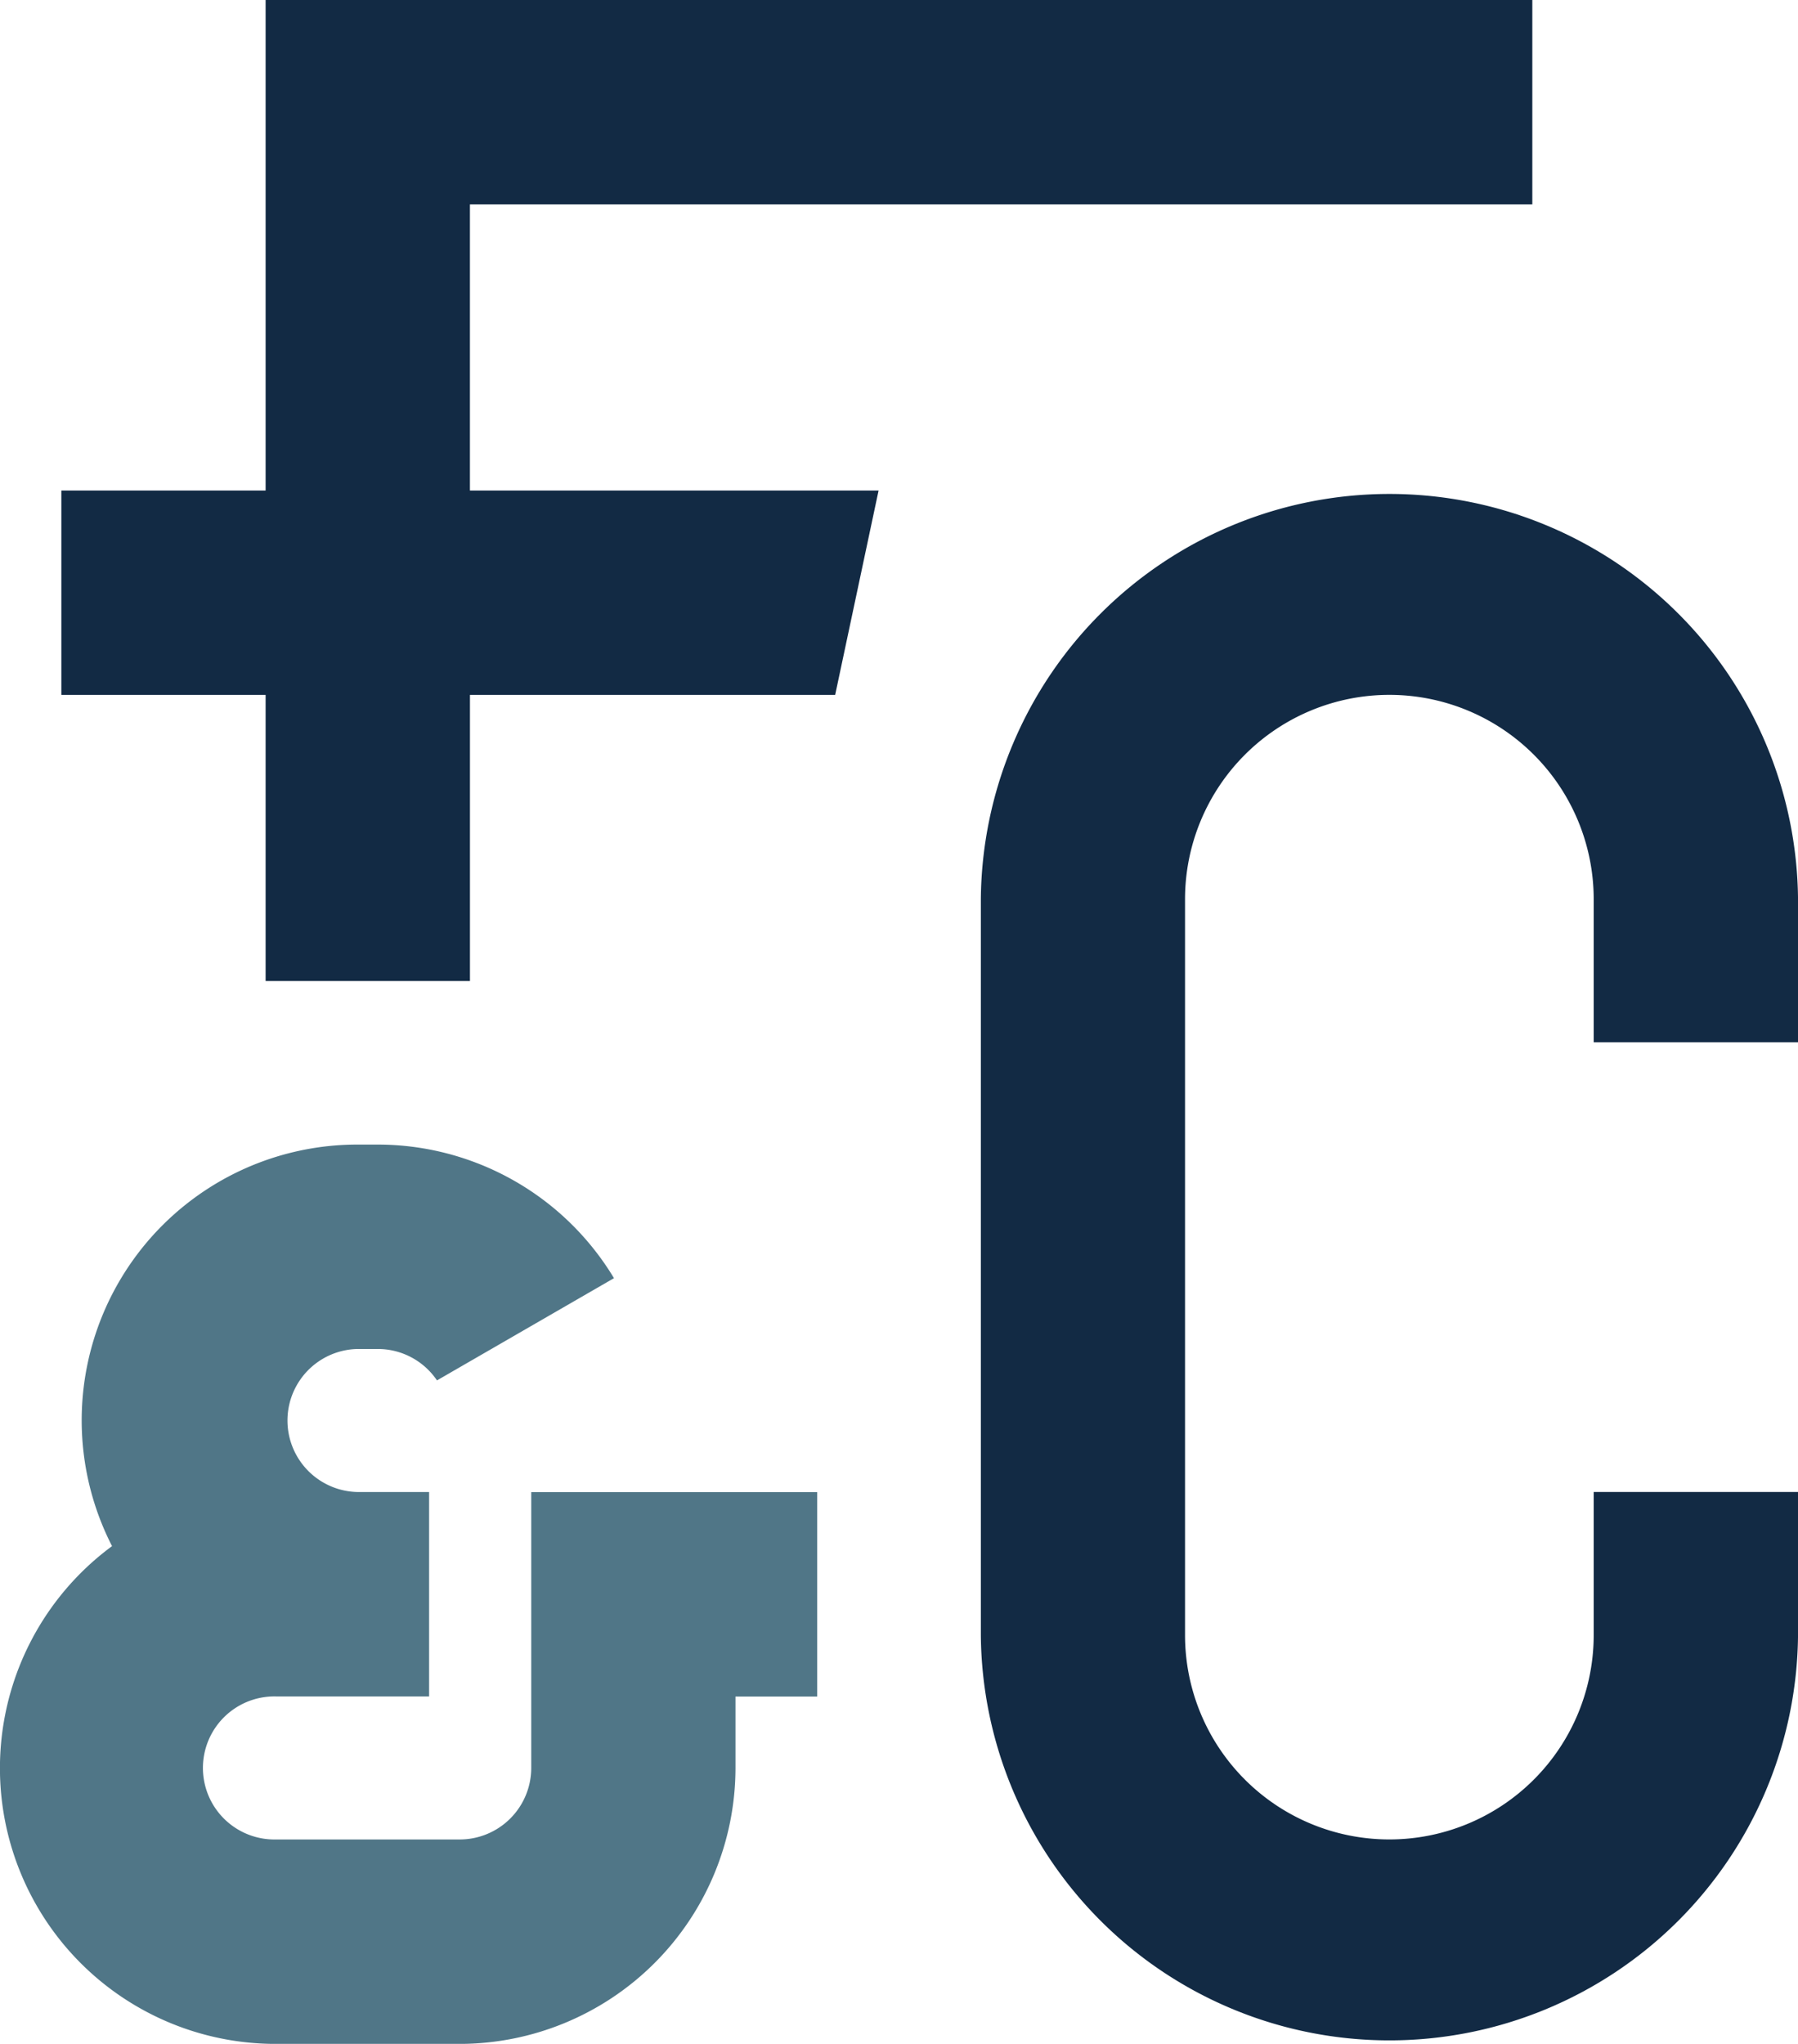 <svg xmlns="http://www.w3.org/2000/svg" width="62.106" height="70.573" viewBox="0 0 62.106 70.573"><g id="Group_14069" data-name="Group 14069" transform="translate(-929 -2228.427)"><g id="Group_14065" data-name="Group 14065" transform="translate(140.591 1396.548)"><g id="Group_14066" data-name="Group 14066"><path id="Path_17374" data-name="Path 17374" d="M848.9,102.61v4.939a7.058,7.058,0,1,1-14.116,0V82.144a7.058,7.058,0,1,1,14.116,0v4.939h7.058V82.144a14.114,14.114,0,0,0-28.227,0V107.55a14.114,14.114,0,0,0,28.227,0V102.61Z" transform="translate(-5.442 780.786)" fill="#122a44"></path><path id="Path_17375" data-name="Path 17375" d="M750.97,7.058V0H707.216V16.937H700.16v7.058h7.056v9.879h7.058V23.995h12.615l1.5-7.058H714.273V7.058Z" transform="translate(90.368 831.879)" fill="#122a44"></path></g><path id="Path_17444" data-name="Path 17444" d="M710,170.737v9.528a2.472,2.472,0,0,1-2.47,2.47h-6.351a2.47,2.47,0,1,1,0-4.939h5.293v-7.058H704a2.47,2.47,0,0,1,0-4.939h.7a2.466,2.466,0,0,1,2.044,1.085l6.114-3.53a9.53,9.53,0,0,0-8.158-4.613H704a9.522,9.522,0,0,0-8.48,13.865,9.523,9.523,0,0,0,5.656,17.188h6.351a9.539,9.539,0,0,0,9.528-9.528V177.8h2.823v-7.058H710Z" transform="translate(96.759 712.659)" fill="#507687"></path></g></g></svg>